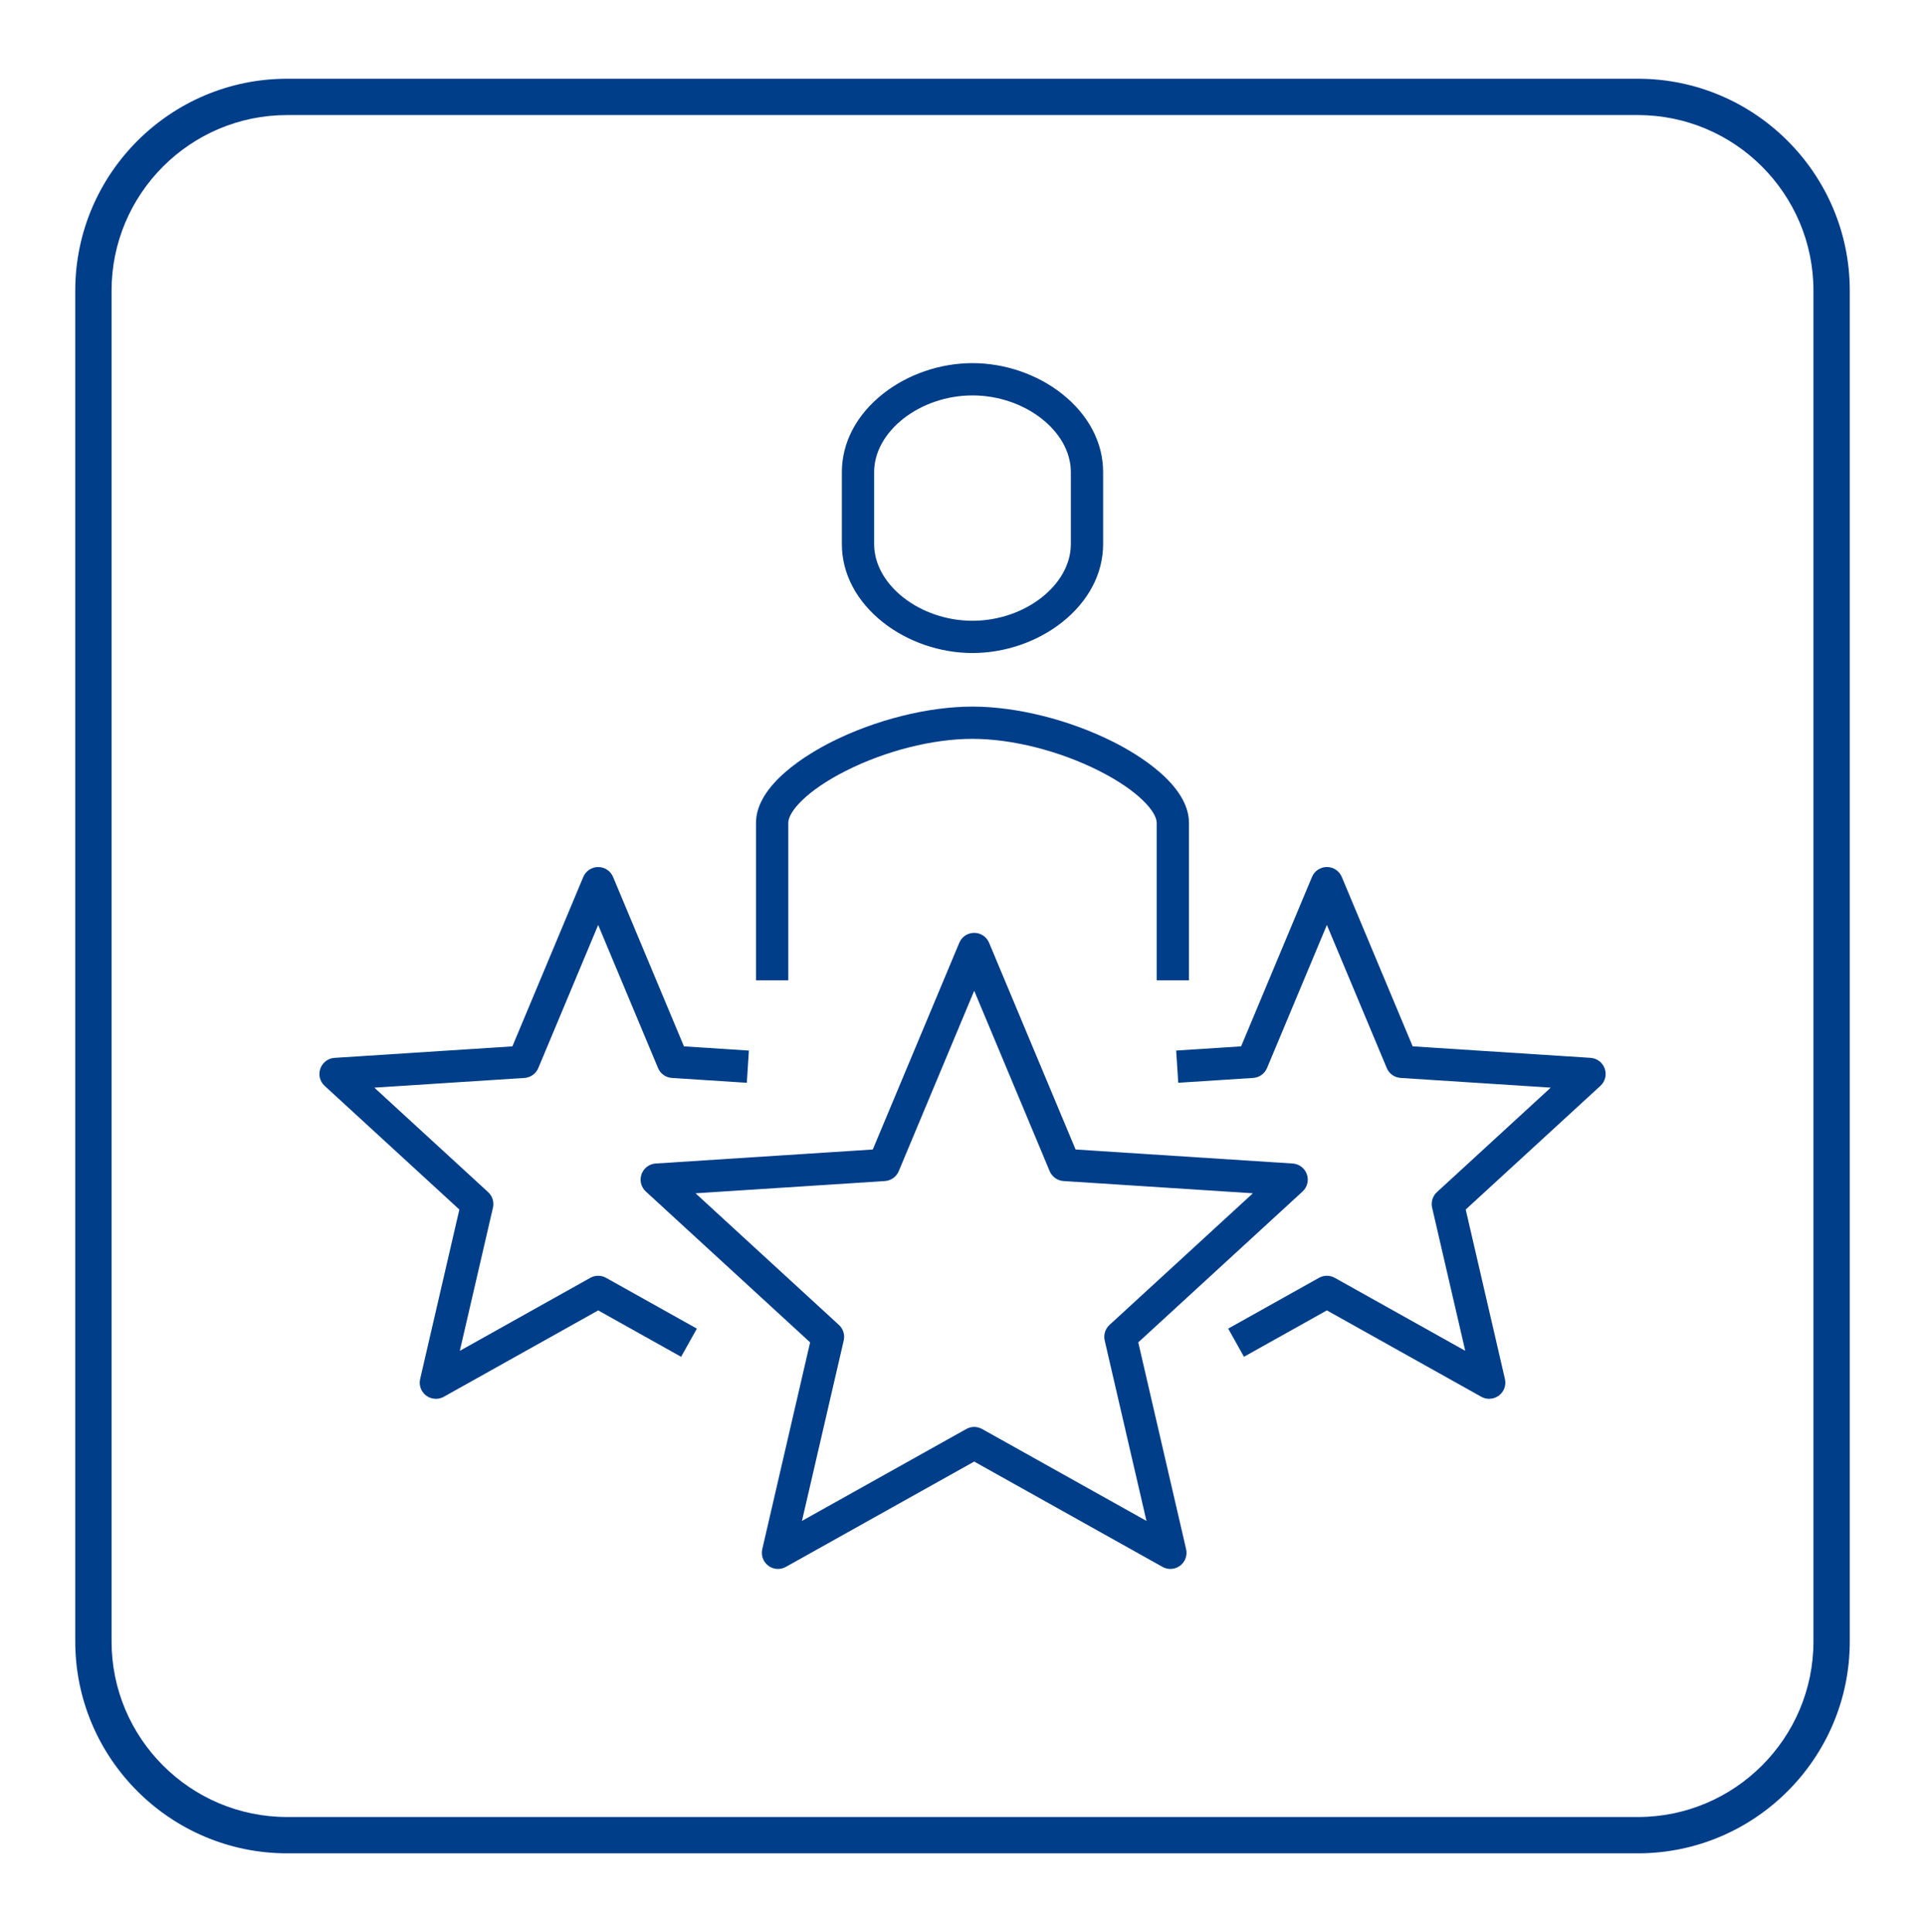 <?xml version="1.0" encoding="UTF-8"?>
<svg xmlns="http://www.w3.org/2000/svg" id="Layer_1" data-name="Layer 1" viewBox="0 0 954.21 957.68">
  <defs>
    <style>
      .cls-1 {
        fill: #003e89;
        stroke-width: 0px;
      }
    </style>
  </defs>
  <g>
    <path class="cls-1" d="M580.15,777.69c-1.34,0-2.69-.34-3.9-1.02l-93.35-52.21-93.35,52.21c-2.76,1.55-6.18,1.32-8.71-.58-2.53-1.9-3.7-5.12-2.99-8.2l23.72-102.51-81.44-74.78c-2.36-2.17-3.2-5.53-2.13-8.55s3.83-5.12,7.03-5.32l107.61-6.95,42.88-102.48c1.24-2.98,4.15-4.91,7.38-4.91s6.14,1.94,7.38,4.91l42.88,102.48,107.61,6.95c3.2.21,5.96,2.3,7.03,5.32s.23,6.39-2.13,8.55l-81.44,74.78,23.72,102.51c.71,3.08-.46,6.3-2.99,8.2-1.42,1.06-3.11,1.6-4.81,1.6ZM482.9,707.29c1.35,0,2.69.34,3.91,1.02l81.48,45.57-20.7-89.44c-.65-2.81.26-5.75,2.38-7.7l71.08-65.26-93.87-6.06c-3.03-.2-5.69-2.09-6.86-4.9l-37.41-89.42-37.41,89.42c-1.17,2.8-3.83,4.7-6.86,4.9l-93.87,6.06,71.08,65.26c2.12,1.95,3.03,4.89,2.38,7.7l-20.7,89.44,81.48-45.57c1.21-.68,2.56-1.02,3.91-1.02Z"></path>
    <path class="cls-1" d="M738.16,693.36c-1.34,0-2.69-.34-3.9-1.02l-76.54-42.81-41.1,22.99-7.81-13.96,45.01-25.18c2.43-1.36,5.38-1.36,7.81,0l64.68,36.18-16.42-70.95c-.65-2.81.26-5.75,2.38-7.7l56.42-51.8-74.42-4.81c-3.03-.2-5.69-2.09-6.86-4.9l-29.68-70.92-29.68,70.92c-1.17,2.8-3.83,4.7-6.86,4.9l-37.14,2.4-1.03-15.97,32.19-2.08,35.14-83.98c1.24-2.98,4.15-4.91,7.38-4.91s6.14,1.94,7.38,4.91l35.14,83.98,88.17,5.7c3.2.21,5.96,2.3,7.03,5.32s.23,6.39-2.13,8.55l-66.78,61.31,19.44,84.02c.71,3.08-.46,6.3-2.99,8.2-1.41,1.06-3.11,1.6-4.8,1.6Z"></path>
    <path class="cls-1" d="M216.05,693.36c-1.7,0-3.39-.54-4.8-1.6-2.53-1.9-3.7-5.12-2.99-8.2l19.44-84.02-66.78-61.31c-2.36-2.17-3.2-5.53-2.13-8.55s3.83-5.12,7.03-5.32l88.17-5.7,35.14-83.98c1.24-2.98,4.15-4.91,7.38-4.91h0c3.23,0,6.14,1.94,7.38,4.91l35.14,83.98,32.19,2.08-1.03,15.97-37.14-2.4c-3.03-.2-5.69-2.09-6.86-4.9l-29.68-70.92-29.68,70.92c-1.17,2.8-3.83,4.7-6.86,4.9l-74.42,4.81,56.42,51.8c2.12,1.95,3.03,4.89,2.38,7.7l-16.42,70.95,64.68-36.18c2.43-1.36,5.38-1.36,7.81,0l45.01,25.18-7.81,13.96-41.1-22.99-76.54,42.81c-1.22.68-2.56,1.02-3.9,1.02Z"></path>
    <path class="cls-1" d="M589.37,485.94h-16v-78.04c0-5.48-8.93-15.89-28.53-25.79-19.7-9.94-43.18-15.88-62.82-15.88-19.63,0-43.1,5.93-62.78,15.88-19.58,9.89-28.5,20.3-28.5,25.79v78.04h-16v-78.04c0-19.17,26.07-34.41,37.28-40.07,21.81-11.02,47.98-17.59,69.99-17.59h0c22.02,0,48.2,6.58,70.03,17.59,11.22,5.66,37.32,20.91,37.32,40.07v78.04Z"></path>
    <path class="cls-1" d="M482.06,323.69c-15.97,0-32.13-5.54-44.34-15.19-13.16-10.41-20.41-24.18-20.41-38.79v-35.74c0-14.6,7.25-28.38,20.41-38.79,12.21-9.66,28.37-15.19,44.34-15.19s32.13,5.54,44.34,15.19c13.16,10.41,20.41,24.18,20.41,38.79v35.74c0,14.6-7.25,28.38-20.41,38.79-12.21,9.65-28.37,15.19-44.34,15.19ZM482.06,196c-25.97,0-48.75,17.75-48.75,37.98v35.74c0,20.23,22.78,37.98,48.75,37.98s48.75-17.75,48.75-37.98v-35.74c0-20.23-22.78-37.98-48.75-37.98Z"></path>
  </g>
  <path class="cls-1" d="M811.89,918.65H142.33c-57.91,0-105.03-47.12-105.03-105.03V144.06c0-57.91,47.12-105.03,105.03-105.03h669.56c57.91,0,105.03,47.12,105.03,105.03v669.56c0,57.91-47.12,105.03-105.03,105.03ZM142.33,57.03c-47.99,0-87.03,39.04-87.03,87.03v669.56c0,47.99,39.04,87.03,87.03,87.03h669.56c47.99,0,87.03-39.04,87.03-87.03V144.06c0-47.99-39.04-87.03-87.03-87.03H142.33Z"></path>
</svg>
